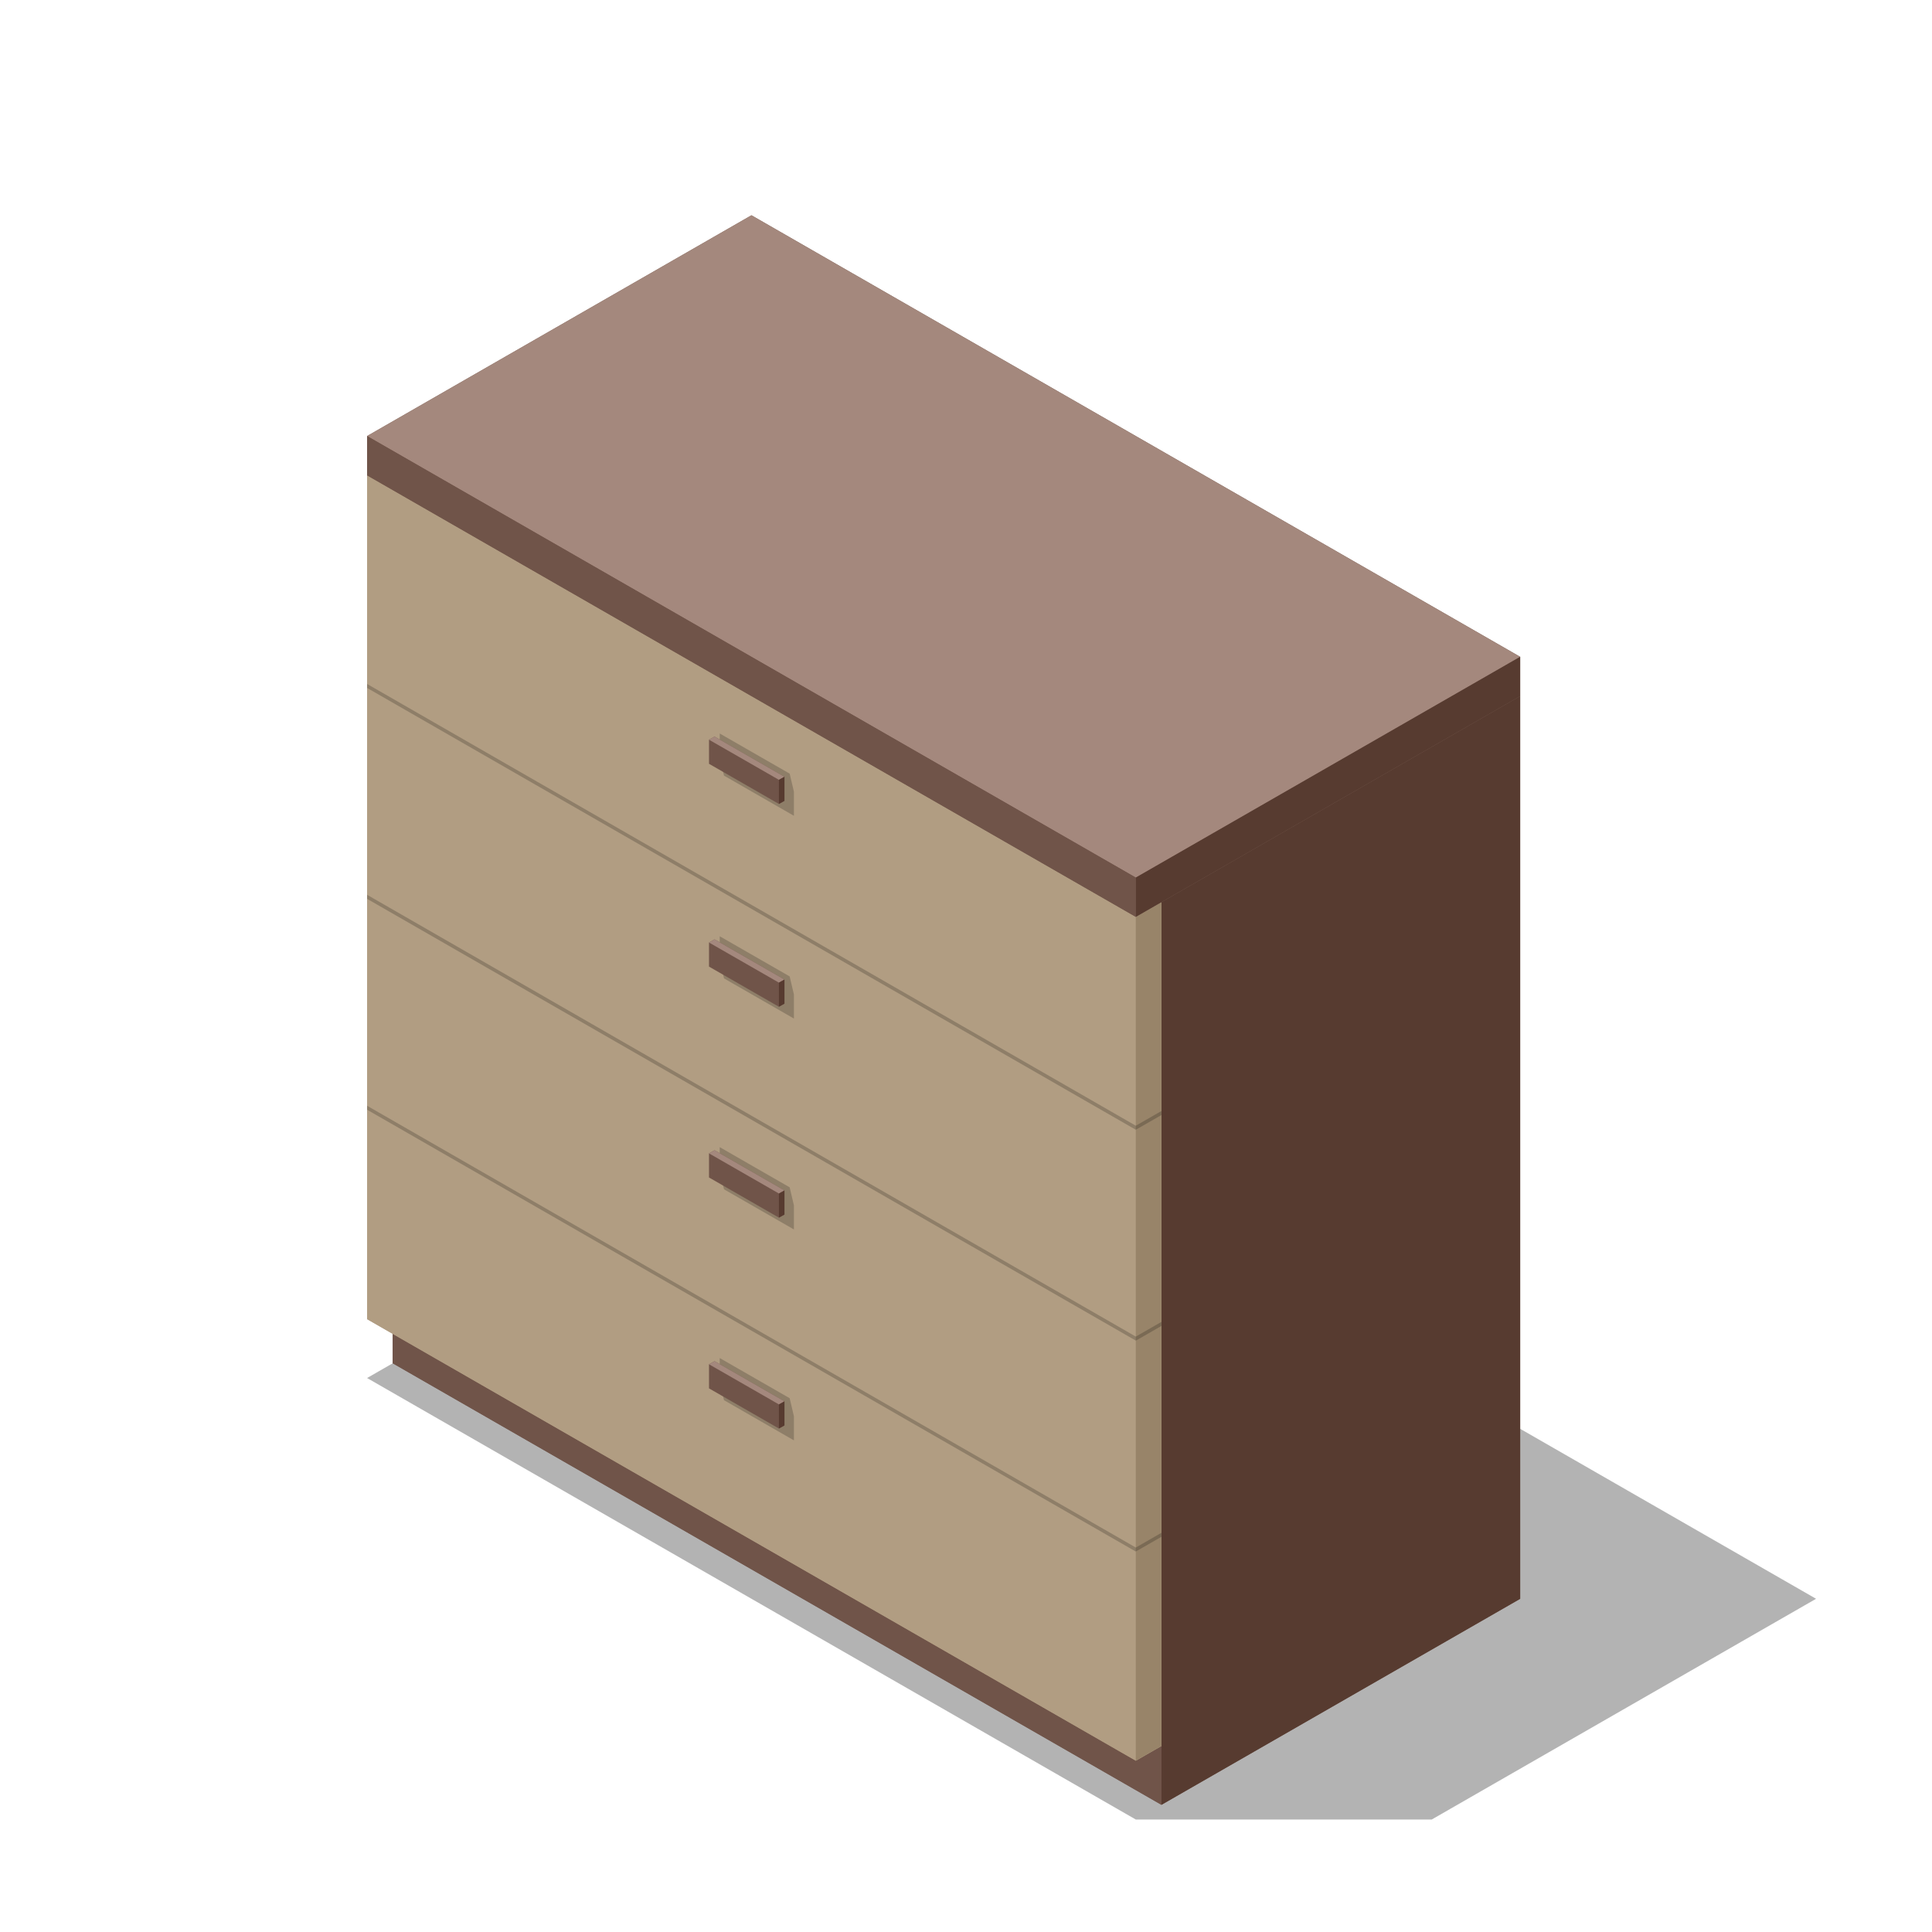 <?xml version="1.0" encoding="UTF-8"?> <svg xmlns="http://www.w3.org/2000/svg" width="100" height="100" viewBox="0 0 100 100" fill="none"> <path opacity="0.3" d="M54.211 59.898L46.553 64.297L38.895 59.898L19 71.326L58.789 94.178H74.106L94 82.753L54.211 59.898Z" fill="black"></path> <path d="M78.684 82.754V36.029L38.895 13.175L20.327 23.84V70.563L60.116 93.417L78.684 82.754Z" fill="#705449"></path> <path d="M60.116 46.694V93.417L78.684 82.753V36.029L60.116 46.694Z" fill="#573B30"></path> <path d="M60.116 46.695V93.418L20.327 70.563V23.841L60.116 46.695Z" fill="#705449"></path> <path d="M19 68.279L58.789 91.133L60.116 90.37V46.695L20.327 23.841L19 24.602V68.279Z" fill="#B19D82"></path> <path d="M58.789 47.456V91.133L19 68.278V24.602L58.789 47.456Z" fill="#B19D82"></path> <path d="M58.789 47.456V91.133L60.116 90.37V46.695L58.789 47.456Z" fill="#B19D82"></path> <path d="M60.116 46.695V47.005V90.37L58.789 91.133V47.456L60.116 46.695Z" fill="#988469"></path> <path d="M19 22.57V24.602L58.789 47.456L78.684 36.029V33.997L38.895 11.143L19 22.57Z" fill="#705449"></path> <path d="M58.789 45.425L78.684 33.997L38.895 11.143L19 22.57L58.789 45.425Z" fill="#A4887D"></path> <path d="M58.789 47.456V45.424L78.684 33.997V36.029L58.789 47.456Z" fill="#573B30"></path> <path d="M58.789 47.456V45.424L19 22.57V24.602L58.789 47.456Z" fill="#705449"></path> <g style="mix-blend-mode:multiply" opacity="0.2"> <path d="M60.116 57.506V57.714L58.789 58.475L58.744 58.45L19 35.607V35.402L58.789 58.267L60.116 57.506Z" fill="black"></path> <path d="M60.116 68.421V68.629L58.789 69.392L58.744 69.363L19 46.523V46.315L58.789 69.182L60.116 68.421Z" fill="black"></path> <path d="M60.116 79.338V79.544L58.789 80.305L58.744 80.282L19 57.439V57.234L58.789 80.101L60.116 79.338Z" fill="black"></path> </g> <g style="mix-blend-mode:multiply" opacity="0.2"> <path d="M40.873 40.044L37.253 37.966V39.213L37.474 40.146L41.093 42.225V40.978L40.873 40.044Z" fill="black"></path> </g> <path d="M36.985 38.126L36.698 38.287V39.534L40.316 41.612L40.603 41.453V40.206L36.985 38.126Z" fill="#705449"></path> <path d="M40.603 40.206L36.985 38.126L36.698 38.287L40.318 40.365L40.603 40.206Z" fill="#A4887D"></path> <path d="M40.603 40.205V41.452L40.317 41.611L40.318 40.364L40.603 40.205Z" fill="#573B30"></path> <g style="mix-blend-mode:multiply" opacity="0.2"> <path d="M40.873 50.539L37.253 48.461V49.708L37.474 50.641L41.093 52.72V51.473L40.873 50.539Z" fill="black"></path> </g> <path d="M36.985 48.623L36.698 48.784V50.031L40.316 52.109L40.603 51.948V50.701L36.985 48.623Z" fill="#705449"></path> <path d="M40.603 50.701L36.985 48.623L36.698 48.784L40.318 50.862L40.603 50.701Z" fill="#A4887D"></path> <path d="M40.603 50.701V51.948L40.317 52.109L40.318 50.862L40.603 50.701Z" fill="#573B30"></path> <g style="mix-blend-mode:multiply" opacity="0.2"> <path d="M40.873 61.456L37.253 59.376V60.625L37.474 61.558L41.093 63.636V62.389L40.873 61.456Z" fill="black"></path> </g> <path d="M36.985 59.538L36.698 59.699V60.946L40.316 63.024L40.603 62.865V61.616L36.985 59.538Z" fill="#705449"></path> <path d="M40.603 61.616L36.985 59.538L36.698 59.699L40.318 61.777L40.603 61.616Z" fill="#A4887D"></path> <path d="M40.603 61.616V62.864L40.317 63.024L40.318 61.777L40.603 61.616Z" fill="#573B30"></path> <g style="mix-blend-mode:multiply" opacity="0.2"> <path d="M40.873 72.371L37.253 70.293V71.54L37.474 72.473L41.093 74.552V73.305L40.873 72.371Z" fill="black"></path> </g> <path d="M36.985 70.454L36.698 70.615V71.862L40.316 73.94L40.603 73.779V72.532L36.985 70.454Z" fill="#705449"></path> <path d="M40.603 72.532L36.985 70.454L36.698 70.615L40.318 72.693L40.603 72.532Z" fill="#A4887D"></path> <path d="M40.603 72.532V73.779L40.317 73.94L40.318 72.693L40.603 72.532Z" fill="#573B30"></path> </svg> 